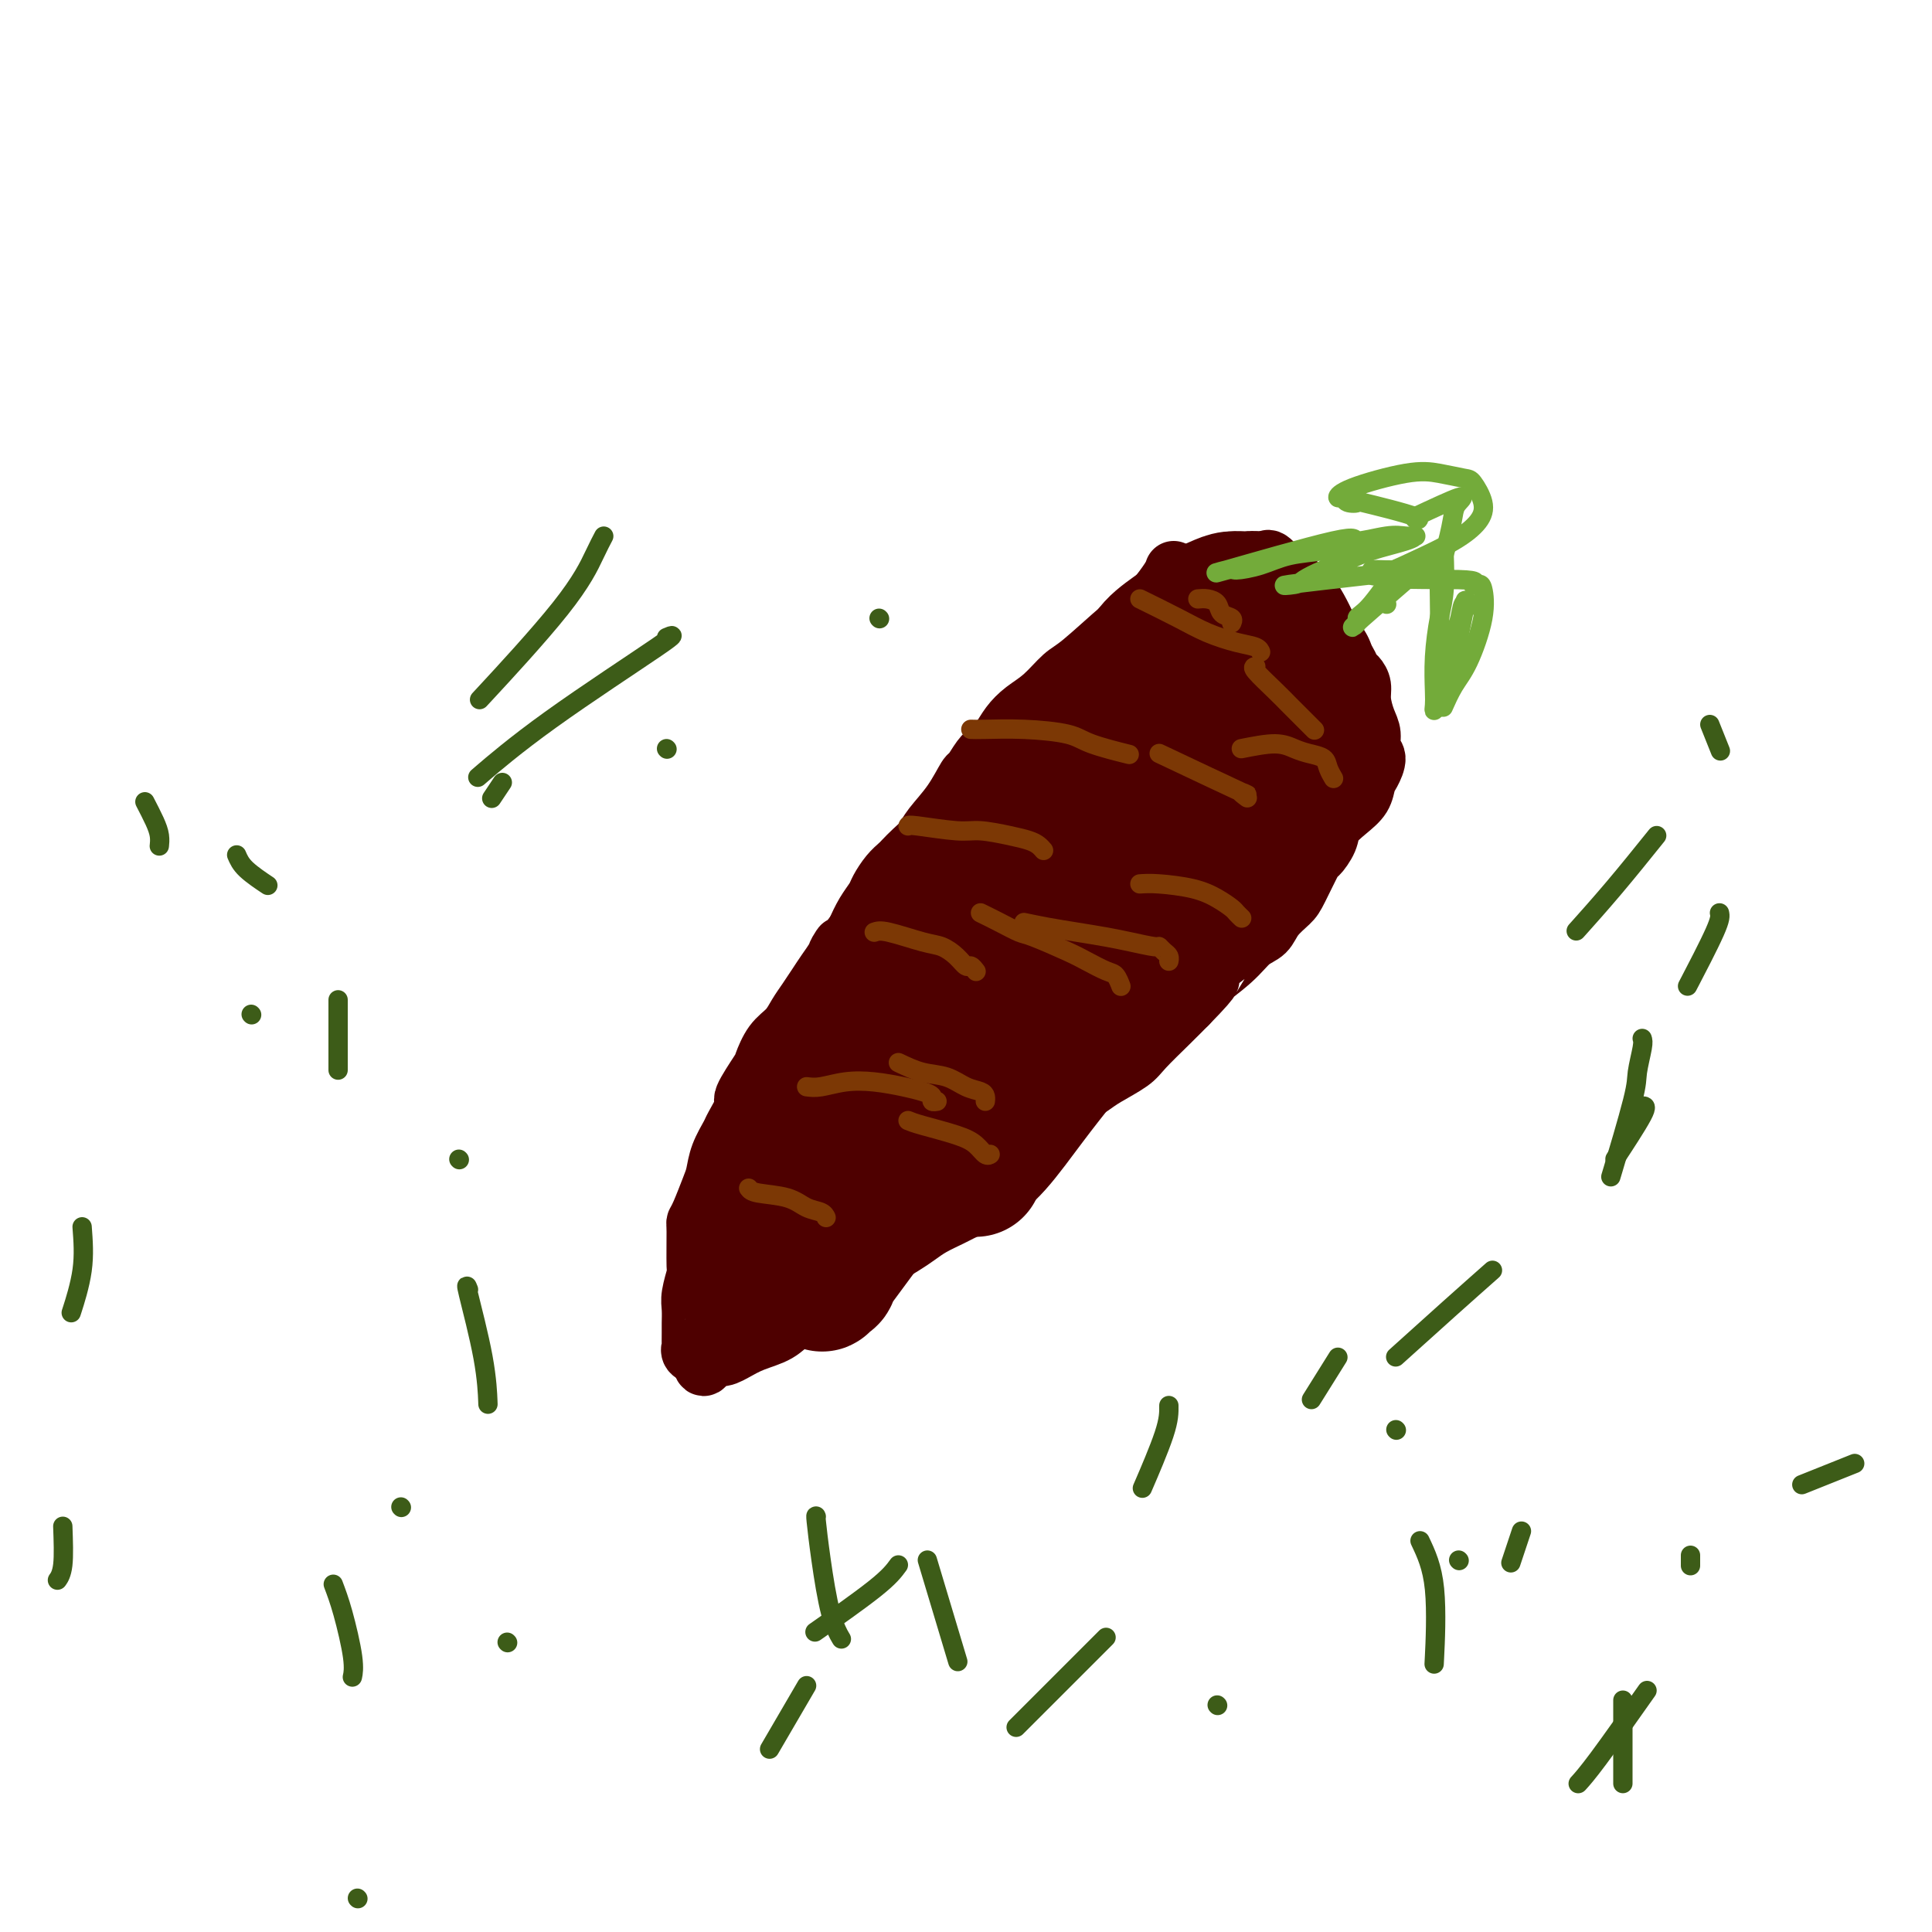 <svg viewBox='0 0 400 400' version='1.1' xmlns='http://www.w3.org/2000/svg' xmlns:xlink='http://www.w3.org/1999/xlink'><g fill='none' stroke='#4E0000' stroke-width='12' stroke-linecap='round' stroke-linejoin='round'><path d='M243,118c-0.157,0.473 -0.314,0.946 -1,2c-0.686,1.054 -1.901,2.689 -3,4c-1.099,1.311 -2.082,2.297 -3,3c-0.918,0.703 -1.771,1.122 -4,3c-2.229,1.878 -5.833,5.216 -8,7c-2.167,1.784 -2.898,2.015 -4,3c-1.102,0.985 -2.574,2.726 -4,4c-1.426,1.274 -2.804,2.083 -4,3c-1.196,0.917 -2.208,1.942 -3,3c-0.792,1.058 -1.363,2.150 -2,3c-0.637,0.850 -1.341,1.458 -2,2c-0.659,0.542 -1.272,1.019 -2,2c-0.728,0.981 -1.570,2.465 -2,3c-0.430,0.535 -0.446,0.121 -1,1c-0.554,0.879 -1.644,3.051 -3,5c-1.356,1.949 -2.979,3.673 -4,5c-1.021,1.327 -1.442,2.255 -2,3c-0.558,0.745 -1.253,1.306 -2,2c-0.747,0.694 -1.547,1.522 -2,2c-0.453,0.478 -0.558,0.605 -1,1c-0.442,0.395 -1.221,1.056 -2,2c-0.779,0.944 -1.559,2.171 -2,3c-0.441,0.829 -0.542,1.262 -1,2c-0.458,0.738 -1.274,1.782 -2,3c-0.726,1.218 -1.363,2.609 -2,4'/><path d='M177,193c-5.595,7.249 -3.582,3.871 -3,3c0.582,-0.871 -0.267,0.767 -1,2c-0.733,1.233 -1.350,2.063 -2,3c-0.650,0.937 -1.332,1.982 -2,3c-0.668,1.018 -1.321,2.010 -2,3c-0.679,0.990 -1.384,1.977 -2,3c-0.616,1.023 -1.144,2.082 -2,3c-0.856,0.918 -2.042,1.696 -3,3c-0.958,1.304 -1.689,3.134 -2,4c-0.311,0.866 -0.201,0.769 -1,2c-0.799,1.231 -2.508,3.791 -3,5c-0.492,1.209 0.233,1.065 0,2c-0.233,0.935 -1.423,2.947 -2,4c-0.577,1.053 -0.539,1.147 -1,2c-0.461,0.853 -1.420,2.467 -2,4c-0.580,1.533 -0.782,2.986 -1,4c-0.218,1.014 -0.451,1.589 -1,3c-0.549,1.411 -1.414,3.657 -2,5c-0.586,1.343 -0.893,1.784 -1,2c-0.107,0.216 -0.015,0.206 0,2c0.015,1.794 -0.049,5.391 0,7c0.049,1.609 0.209,1.231 0,2c-0.209,0.769 -0.788,2.687 -1,4c-0.212,1.313 -0.056,2.022 0,3c0.056,0.978 0.014,2.227 0,3c-0.014,0.773 0.002,1.072 0,2c-0.002,0.928 -0.021,2.486 0,3c0.021,0.514 0.083,-0.015 0,0c-0.083,0.015 -0.309,0.576 0,1c0.309,0.424 1.155,0.712 2,1'/><path d='M145,281c0.523,4.013 1.329,1.046 2,0c0.671,-1.046 1.205,-0.170 2,0c0.795,0.170 1.850,-0.366 3,-1c1.150,-0.634 2.396,-1.365 4,-2c1.604,-0.635 3.567,-1.174 5,-2c1.433,-0.826 2.337,-1.940 4,-3c1.663,-1.060 4.087,-2.066 6,-3c1.913,-0.934 3.317,-1.797 5,-3c1.683,-1.203 3.646,-2.745 5,-4c1.354,-1.255 2.098,-2.223 3,-3c0.902,-0.777 1.962,-1.363 3,-2c1.038,-0.637 2.053,-1.326 3,-2c0.947,-0.674 1.824,-1.334 3,-2c1.176,-0.666 2.650,-1.337 4,-2c1.350,-0.663 2.574,-1.319 4,-2c1.426,-0.681 3.054,-1.389 4,-2c0.946,-0.611 1.212,-1.126 2,-2c0.788,-0.874 2.099,-2.107 3,-3c0.901,-0.893 1.392,-1.445 2,-2c0.608,-0.555 1.332,-1.111 2,-2c0.668,-0.889 1.280,-2.111 2,-3c0.720,-0.889 1.547,-1.446 2,-2c0.453,-0.554 0.531,-1.106 1,-2c0.469,-0.894 1.330,-2.130 2,-3c0.670,-0.870 1.150,-1.375 2,-2c0.850,-0.625 2.072,-1.370 3,-2c0.928,-0.630 1.564,-1.144 3,-2c1.436,-0.856 3.674,-2.054 5,-3c1.326,-0.946 1.742,-1.639 3,-3c1.258,-1.361 3.360,-3.389 5,-5c1.640,-1.611 2.820,-2.806 4,-4'/><path d='M246,208c6.999,-7.137 3.996,-4.979 4,-5c0.004,-0.021 3.016,-2.222 5,-4c1.984,-1.778 2.939,-3.133 4,-4c1.061,-0.867 2.229,-1.246 3,-2c0.771,-0.754 1.147,-1.884 2,-3c0.853,-1.116 2.183,-2.217 3,-3c0.817,-0.783 1.120,-1.248 2,-3c0.880,-1.752 2.335,-4.790 3,-6c0.665,-1.210 0.539,-0.592 1,-1c0.461,-0.408 1.510,-1.842 2,-3c0.490,-1.158 0.421,-2.038 1,-3c0.579,-0.962 1.806,-2.005 3,-3c1.194,-0.995 2.354,-1.942 3,-3c0.646,-1.058 0.776,-2.226 1,-3c0.224,-0.774 0.541,-1.154 1,-2c0.459,-0.846 1.061,-2.159 1,-3c-0.061,-0.841 -0.786,-1.212 -1,-2c-0.214,-0.788 0.083,-1.994 0,-3c-0.083,-1.006 -0.547,-1.813 -1,-3c-0.453,-1.187 -0.894,-2.754 -1,-4c-0.106,-1.246 0.123,-2.170 0,-3c-0.123,-0.830 -0.599,-1.565 -1,-2c-0.401,-0.435 -0.726,-0.570 -1,-1c-0.274,-0.430 -0.496,-1.155 -1,-2c-0.504,-0.845 -1.290,-1.812 -2,-3c-0.710,-1.188 -1.345,-2.598 -2,-4c-0.655,-1.402 -1.330,-2.796 -2,-4c-0.670,-1.204 -1.334,-2.220 -2,-3c-0.666,-0.780 -1.333,-1.325 -2,-2c-0.667,-0.675 -1.333,-1.478 -2,-2c-0.667,-0.522 -1.333,-0.761 -2,-1'/><path d='M265,118c-3.164,-3.940 -2.573,-1.788 -3,-1c-0.427,0.788 -1.873,0.214 -3,0c-1.127,-0.214 -1.935,-0.068 -3,0c-1.065,0.068 -2.386,0.058 -3,0c-0.614,-0.058 -0.522,-0.162 -1,0c-0.478,0.162 -1.526,0.591 -2,1c-0.474,0.409 -0.373,0.797 -1,1c-0.627,0.203 -1.982,0.221 -3,1c-1.018,0.779 -1.700,2.319 -3,4c-1.300,1.681 -3.217,3.501 -5,5c-1.783,1.499 -3.431,2.675 -5,4c-1.569,1.325 -3.060,2.798 -4,4c-0.940,1.202 -1.330,2.131 -2,3c-0.670,0.869 -1.620,1.677 -2,2c-0.380,0.323 -0.190,0.162 0,0'/></g>
<g fill='none' stroke='#4E0000' stroke-width='28' stroke-linecap='round' stroke-linejoin='round'><path d='M255,167c-2.470,0.846 -4.940,1.692 -8,3c-3.060,1.308 -6.711,3.079 -10,5c-3.289,1.921 -6.216,3.993 -9,6c-2.784,2.007 -5.425,3.950 -8,6c-2.575,2.050 -5.083,4.208 -7,6c-1.917,1.792 -3.243,3.220 -5,5c-1.757,1.780 -3.947,3.912 -6,6c-2.053,2.088 -3.970,4.131 -6,6c-2.030,1.869 -4.173,3.566 -6,6c-1.827,2.434 -3.336,5.607 -5,8c-1.664,2.393 -3.482,4.006 -5,6c-1.518,1.994 -2.737,4.368 -4,6c-1.263,1.632 -2.570,2.520 -3,3c-0.430,0.480 0.018,0.550 0,1c-0.018,0.450 -0.504,1.278 2,-3c2.504,-4.278 7.996,-13.664 12,-20c4.004,-6.336 6.520,-9.622 9,-13c2.480,-3.378 4.923,-6.847 7,-10c2.077,-3.153 3.789,-5.991 6,-9c2.211,-3.009 4.923,-6.188 7,-9c2.077,-2.812 3.521,-5.257 5,-7c1.479,-1.743 2.994,-2.784 4,-4c1.006,-1.216 1.503,-2.608 2,-4'/><path d='M227,161c8.560,-11.924 2.959,-2.733 2,-1c-0.959,1.733 2.726,-3.991 0,-1c-2.726,2.991 -11.861,14.697 -16,20c-4.139,5.303 -3.283,4.204 -4,5c-0.717,0.796 -3.008,3.487 -5,6c-1.992,2.513 -3.686,4.848 -5,7c-1.314,2.152 -2.247,4.121 -3,6c-0.753,1.879 -1.326,3.666 -2,5c-0.674,1.334 -1.449,2.213 -2,3c-0.551,0.787 -0.879,1.481 -1,2c-0.121,0.519 -0.035,0.863 0,1c0.035,0.137 0.017,0.069 0,0'/><path d='M218,179c-1.699,2.343 -3.397,4.686 -5,7c-1.603,2.314 -3.110,4.598 -5,7c-1.890,2.402 -4.162,4.920 -6,8c-1.838,3.080 -3.243,6.720 -5,10c-1.757,3.280 -3.868,6.201 -6,9c-2.132,2.799 -4.287,5.477 -6,8c-1.713,2.523 -2.985,4.890 -4,7c-1.015,2.110 -1.775,3.962 -3,6c-1.225,2.038 -2.917,4.261 -4,6c-1.083,1.739 -1.557,2.995 -2,4c-0.443,1.005 -0.855,1.761 -1,2c-0.145,0.239 -0.024,-0.037 0,0c0.024,0.037 -0.050,0.389 3,-5c3.050,-5.389 9.222,-16.518 14,-24c4.778,-7.482 8.160,-11.316 11,-15c2.840,-3.684 5.137,-7.219 7,-10c1.863,-2.781 3.293,-4.807 4,-6c0.707,-1.193 0.690,-1.552 1,-2c0.310,-0.448 0.946,-0.985 1,-1c0.054,-0.015 -0.473,0.493 -1,1'/><path d='M211,191c5.893,-9.017 1.124,-1.561 -1,2c-2.124,3.561 -1.603,3.226 -3,5c-1.397,1.774 -4.712,5.656 -7,9c-2.288,3.344 -3.550,6.148 -7,11c-3.450,4.852 -9.089,11.751 -12,15c-2.911,3.249 -3.094,2.846 -4,4c-0.906,1.154 -2.536,3.863 -4,6c-1.464,2.137 -2.763,3.702 -4,5c-1.237,1.298 -2.410,2.329 -3,3c-0.590,0.671 -0.595,0.981 -1,2c-0.405,1.019 -1.209,2.747 -2,4c-0.791,1.253 -1.569,2.031 -2,3c-0.431,0.969 -0.517,2.128 -1,3c-0.483,0.872 -1.364,1.457 -2,2c-0.636,0.543 -1.026,1.043 -1,1c0.026,-0.043 0.468,-0.629 0,0c-0.468,0.629 -1.847,2.472 1,-2c2.847,-4.472 9.920,-15.259 15,-23c5.080,-7.741 8.167,-12.437 11,-17c2.833,-4.563 5.413,-8.992 8,-13c2.587,-4.008 5.182,-7.593 7,-10c1.818,-2.407 2.858,-3.635 4,-5c1.142,-1.365 2.384,-2.868 3,-4c0.616,-1.132 0.604,-1.895 0,-1c-0.604,0.895 -1.802,3.447 -3,6'/><path d='M203,197c-2.549,4.415 -7.420,12.954 -11,19c-3.580,6.046 -5.867,9.600 -8,13c-2.133,3.400 -4.112,6.648 -6,10c-1.888,3.352 -3.685,6.809 -5,9c-1.315,2.191 -2.147,3.118 -3,4c-0.853,0.882 -1.726,1.720 -2,2c-0.274,0.280 0.050,0.000 0,0c-0.050,-0.000 -0.473,0.278 0,-2c0.473,-2.278 1.842,-7.113 4,-12c2.158,-4.887 5.104,-9.826 8,-15c2.896,-5.174 5.740,-10.584 9,-16c3.260,-5.416 6.936,-10.837 10,-15c3.064,-4.163 5.517,-7.067 8,-10c2.483,-2.933 4.996,-5.896 7,-8c2.004,-2.104 3.501,-3.351 4,-4c0.499,-0.649 0.002,-0.702 0,-1c-0.002,-0.298 0.493,-0.840 -3,4c-3.493,4.840 -10.972,15.064 -16,21c-5.028,5.936 -7.603,7.584 -11,12c-3.397,4.416 -7.615,11.602 -11,17c-3.385,5.398 -5.937,9.010 -8,12c-2.063,2.990 -3.635,5.358 -5,7c-1.365,1.642 -2.521,2.557 -3,3c-0.479,0.443 -0.280,0.412 0,0c0.280,-0.412 0.640,-1.206 1,-2'/><path d='M162,245c-8.045,10.109 -0.157,-1.120 3,-6c3.157,-4.880 1.582,-3.413 3,-6c1.418,-2.587 5.827,-9.228 9,-14c3.173,-4.772 5.109,-7.677 8,-11c2.891,-3.323 6.735,-7.066 10,-10c3.265,-2.934 5.950,-5.059 8,-7c2.050,-1.941 3.464,-3.699 5,-5c1.536,-1.301 3.193,-2.144 4,-3c0.807,-0.856 0.764,-1.724 1,-1c0.236,0.724 0.750,3.042 0,6c-0.750,2.958 -2.764,6.558 -5,11c-2.236,4.442 -4.694,9.727 -8,15c-3.306,5.273 -7.462,10.534 -11,16c-3.538,5.466 -6.460,11.137 -9,16c-2.540,4.863 -4.697,8.919 -6,12c-1.303,3.081 -1.750,5.186 -2,6c-0.250,0.814 -0.303,0.336 -1,1c-0.697,0.664 -2.039,2.470 2,-3c4.039,-5.470 13.458,-18.217 20,-27c6.542,-8.783 10.207,-13.602 14,-18c3.793,-4.398 7.713,-8.373 11,-12c3.287,-3.627 5.942,-6.905 9,-10c3.058,-3.095 6.518,-6.006 9,-8c2.482,-1.994 3.985,-3.071 5,-4c1.015,-0.929 1.543,-1.712 2,-2c0.457,-0.288 0.845,-0.082 1,0c0.155,0.082 0.078,0.041 0,0'/><path d='M244,181c5.908,-5.485 2.179,-1.198 0,2c-2.179,3.198 -2.807,5.306 -4,8c-1.193,2.694 -2.951,5.974 -5,9c-2.049,3.026 -4.389,5.798 -7,9c-2.611,3.202 -5.493,6.836 -8,10c-2.507,3.164 -4.637,5.860 -7,9c-2.363,3.140 -4.957,6.723 -7,9c-2.043,2.277 -3.534,3.246 -4,4c-0.466,0.754 0.093,1.291 0,1c-0.093,-0.291 -0.838,-1.411 0,-4c0.838,-2.589 3.261,-6.647 6,-11c2.739,-4.353 5.796,-9.003 9,-13c3.204,-3.997 6.557,-7.342 10,-11c3.443,-3.658 6.977,-7.628 10,-11c3.023,-3.372 5.536,-6.147 8,-9c2.464,-2.853 4.880,-5.783 7,-8c2.120,-2.217 3.944,-3.720 5,-5c1.056,-1.280 1.344,-2.336 1,-2c-0.344,0.336 -1.322,2.066 -6,7c-4.678,4.934 -13.057,13.073 -18,18c-4.943,4.927 -6.449,6.641 -8,8c-1.551,1.359 -3.148,2.364 -4,3c-0.852,0.636 -0.960,0.902 -1,1c-0.040,0.098 -0.011,0.028 0,0c0.011,-0.028 0.006,-0.014 0,0'/><path d='M221,205c-5.310,4.850 -0.586,-0.526 3,-5c3.586,-4.474 6.032,-8.047 9,-12c2.968,-3.953 6.457,-8.286 10,-13c3.543,-4.714 7.139,-9.808 11,-15c3.861,-5.192 7.988,-10.482 10,-13c2.012,-2.518 1.910,-2.265 2,-3c0.090,-0.735 0.373,-2.457 2,-4c1.627,-1.543 4.599,-2.906 1,-1c-3.599,1.906 -13.767,7.082 -19,10c-5.233,2.918 -5.531,3.578 -8,6c-2.469,2.422 -7.110,6.607 -11,10c-3.890,3.393 -7.029,5.996 -10,9c-2.971,3.004 -5.776,6.410 -8,9c-2.224,2.590 -3.868,4.365 -5,6c-1.132,1.635 -1.751,3.130 -2,4c-0.249,0.870 -0.130,1.116 -1,2c-0.870,0.884 -2.731,2.407 1,-2c3.731,-4.407 13.055,-14.745 19,-22c5.945,-7.255 8.511,-11.426 11,-15c2.489,-3.574 4.902,-6.552 7,-9c2.098,-2.448 3.882,-4.368 5,-6c1.118,-1.632 1.570,-2.978 2,-4c0.430,-1.022 0.837,-1.721 1,-2c0.163,-0.279 0.081,-0.140 0,0'/><path d='M251,135c6.890,-9.087 1.615,-2.804 -1,0c-2.615,2.804 -2.569,2.129 -4,3c-1.431,0.871 -4.339,3.289 -7,6c-2.661,2.711 -5.075,5.715 -8,9c-2.925,3.285 -6.362,6.849 -9,10c-2.638,3.151 -4.478,5.887 -6,8c-1.522,2.113 -2.725,3.601 -4,5c-1.275,1.399 -2.620,2.707 -3,3c-0.380,0.293 0.205,-0.430 0,0c-0.205,0.430 -1.200,2.012 1,-2c2.200,-4.012 7.596,-13.620 11,-19c3.404,-5.380 4.815,-6.533 7,-9c2.185,-2.467 5.144,-6.247 7,-9c1.856,-2.753 2.607,-4.479 4,-6c1.393,-1.521 3.426,-2.838 5,-4c1.574,-1.162 2.687,-2.169 4,-3c1.313,-0.831 2.826,-1.487 4,-2c1.174,-0.513 2.009,-0.882 3,-1c0.991,-0.118 2.139,0.014 3,0c0.861,-0.014 1.435,-0.174 2,0c0.565,0.174 1.121,0.682 2,2c0.879,1.318 2.080,3.445 3,5c0.920,1.555 1.559,2.538 2,4c0.441,1.462 0.685,3.402 1,5c0.315,1.598 0.700,2.853 1,5c0.300,2.147 0.514,5.185 0,8c-0.514,2.815 -1.757,5.408 -3,8'/><path d='M266,161c-1.015,2.999 -2.051,6.496 -3,9c-0.949,2.504 -1.809,4.015 -3,6c-1.191,1.985 -2.713,4.445 -4,6c-1.287,1.555 -2.339,2.204 -3,3c-0.661,0.796 -0.931,1.738 -1,2c-0.069,0.262 0.062,-0.157 2,-5c1.938,-4.843 5.683,-14.111 8,-20c2.317,-5.889 3.204,-8.400 4,-11c0.796,-2.600 1.499,-5.290 2,-7c0.501,-1.710 0.799,-2.442 1,-3c0.201,-0.558 0.305,-0.943 0,-1c-0.305,-0.057 -1.019,0.215 -1,0c0.019,-0.215 0.772,-0.915 -1,0c-1.772,0.915 -6.069,3.447 -10,7c-3.931,3.553 -7.497,8.128 -11,13c-3.503,4.872 -6.943,10.043 -9,13c-2.057,2.957 -2.731,3.702 -3,4c-0.269,0.298 -0.135,0.149 0,0'/></g>
<g fill='none' stroke='#7C3805' stroke-width='4' stroke-linecap='round' stroke-linejoin='round'><path d='M248,124c0.633,-0.059 1.266,-0.117 2,0c0.734,0.117 1.570,0.410 2,1c0.430,0.590 0.456,1.478 1,2c0.544,0.522 1.608,0.679 2,1c0.392,0.321 0.112,0.806 0,1c-0.112,0.194 -0.056,0.097 0,0'/><path d='M257,155c2.574,-0.510 5.148,-1.021 7,-1c1.852,0.021 2.983,0.573 4,1c1.017,0.427 1.919,0.728 3,1c1.081,0.272 2.341,0.516 3,1c0.659,0.484 0.716,1.207 1,2c0.284,0.793 0.795,1.655 1,2c0.205,0.345 0.102,0.172 0,0'/><path d='M201,151c0.609,0.018 1.219,0.037 3,0c1.781,-0.037 4.734,-0.129 8,0c3.266,0.129 6.844,0.478 9,1c2.156,0.522 2.888,1.218 5,2c2.112,0.782 5.603,1.652 7,2c1.397,0.348 0.698,0.174 0,0'/><path d='M236,183c1.027,-0.067 2.054,-0.134 4,0c1.946,0.134 4.813,0.471 7,1c2.188,0.529 3.696,1.252 5,2c1.304,0.748 2.402,1.521 3,2c0.598,0.479 0.696,0.665 1,1c0.304,0.335 0.813,0.821 1,1c0.188,0.179 0.054,0.051 0,0c-0.054,-0.051 -0.027,-0.026 0,0'/><path d='M203,189c1.278,0.628 2.557,1.256 4,2c1.443,0.744 3.051,1.604 4,2c0.949,0.396 1.238,0.328 3,1c1.762,0.672 4.998,2.082 7,3c2.002,0.918 2.771,1.343 4,2c1.229,0.657 2.917,1.547 4,2c1.083,0.453 1.561,0.468 2,1c0.439,0.532 0.840,1.581 1,2c0.160,0.419 0.080,0.210 0,0'/><path d='M181,193c0.576,-0.208 1.152,-0.416 3,0c1.848,0.416 4.967,1.455 7,2c2.033,0.545 2.979,0.595 4,1c1.021,0.405 2.116,1.167 3,2c0.884,0.833 1.557,1.739 2,2c0.443,0.261 0.658,-0.122 1,0c0.342,0.122 0.812,0.749 1,1c0.188,0.251 0.094,0.125 0,0'/><path d='M186,220c1.646,0.786 3.292,1.572 5,2c1.708,0.428 3.477,0.497 5,1c1.523,0.503 2.800,1.442 4,2c1.200,0.558 2.322,0.737 3,1c0.678,0.263 0.913,0.609 1,1c0.087,0.391 0.025,0.826 0,1c-0.025,0.174 -0.012,0.087 0,0'/><path d='M167,225c0.842,0.107 1.685,0.214 3,0c1.315,-0.214 3.103,-0.748 5,-1c1.897,-0.252 3.905,-0.221 6,0c2.095,0.221 4.278,0.634 6,1c1.722,0.366 2.984,0.687 4,1c1.016,0.313 1.788,0.620 2,1c0.212,0.380 -0.135,0.833 0,1c0.135,0.167 0.753,0.048 1,0c0.247,-0.048 0.124,-0.024 0,0'/><path d='M155,246c0.265,0.364 0.530,0.728 2,1c1.470,0.272 4.145,0.451 6,1c1.855,0.549 2.889,1.468 4,2c1.111,0.532 2.298,0.679 3,1c0.702,0.321 0.920,0.818 1,1c0.080,0.182 0.021,0.049 0,0c-0.021,-0.049 -0.006,-0.013 0,0c0.006,0.013 0.002,0.004 0,0c-0.002,-0.004 -0.001,-0.002 0,0'/><path d='M188,232c0.582,0.241 1.165,0.481 3,1c1.835,0.519 4.923,1.316 7,2c2.077,0.684 3.144,1.256 4,2c0.856,0.744 1.500,1.662 2,2c0.500,0.338 0.857,0.097 1,0c0.143,-0.097 0.071,-0.048 0,0'/><path d='M212,191c1.586,0.334 3.171,0.668 5,1c1.829,0.332 3.901,0.663 6,1c2.099,0.337 4.225,0.682 6,1c1.775,0.318 3.197,0.610 5,1c1.803,0.390 3.986,0.879 5,1c1.014,0.121 0.860,-0.125 1,0c0.140,0.125 0.574,0.621 1,1c0.426,0.379 0.846,0.640 1,1c0.154,0.360 0.044,0.817 0,1c-0.044,0.183 -0.022,0.091 0,0'/><path d='M188,171c0.050,-0.120 0.100,-0.239 2,0c1.900,0.239 5.650,0.837 8,1c2.350,0.163 3.299,-0.110 5,0c1.701,0.110 4.155,0.604 6,1c1.845,0.396 3.083,0.695 4,1c0.917,0.305 1.514,0.618 2,1c0.486,0.382 0.862,0.834 1,1c0.138,0.166 0.040,0.048 0,0c-0.040,-0.048 -0.020,-0.024 0,0'/><path d='M240,156c7.214,3.411 14.429,6.821 17,8c2.571,1.179 0.500,0.125 0,0c-0.500,-0.125 0.571,0.679 1,1c0.429,0.321 0.214,0.161 0,0'/><path d='M236,124c2.853,1.406 5.707,2.811 8,4c2.293,1.189 4.026,2.161 6,3c1.974,0.839 4.189,1.544 6,2c1.811,0.456 3.218,0.661 4,1c0.782,0.339 0.938,0.811 1,1c0.062,0.189 0.031,0.094 0,0'/><path d='M260,138c-0.382,0.041 -0.764,0.081 0,1c0.764,0.919 2.674,2.716 4,4c1.326,1.284 2.067,2.056 3,3c0.933,0.944 2.059,2.062 3,3c0.941,0.938 1.697,1.697 2,2c0.303,0.303 0.151,0.152 0,0'/></g>
<g fill='none' stroke='#73AB3A' stroke-width='4' stroke-linecap='round' stroke-linejoin='round'><path d='M287,125c0.000,0.000 0.100,0.100 0.1,0.1'/><path d='M284,112c-2.257,0.326 -4.514,0.652 -6,1c-1.486,0.348 -2.200,0.719 -4,1c-1.800,0.281 -4.686,0.474 -7,1c-2.314,0.526 -4.057,1.386 -6,2c-1.943,0.614 -4.085,0.982 -5,1c-0.915,0.018 -0.604,-0.314 -2,0c-1.396,0.314 -4.498,1.275 0,0c4.498,-1.275 16.596,-4.787 22,-6c5.404,-1.213 4.113,-0.129 5,0c0.887,0.129 3.951,-0.698 6,-1c2.049,-0.302 3.083,-0.079 4,0c0.917,0.079 1.715,0.013 2,0c0.285,-0.013 0.055,0.027 0,0c-0.055,-0.027 0.065,-0.121 0,0c-0.065,0.121 -0.315,0.456 -2,1c-1.685,0.544 -4.805,1.298 -7,2c-2.195,0.702 -3.466,1.352 -5,2c-1.534,0.648 -3.331,1.292 -5,2c-1.669,0.708 -3.210,1.478 -4,2c-0.790,0.522 -0.828,0.794 -2,1c-1.172,0.206 -3.478,0.344 -1,0c2.478,-0.344 9.739,-1.172 17,-2'/><path d='M284,119c2.460,-0.537 0.111,-0.878 0,-1c-0.111,-0.122 2.018,-0.025 3,0c0.982,0.025 0.818,-0.022 1,0c0.182,0.022 0.712,0.114 1,0c0.288,-0.114 0.335,-0.434 0,0c-0.335,0.434 -1.054,1.620 -2,3c-0.946,1.380 -2.121,2.953 -3,4c-0.879,1.047 -1.462,1.567 -2,2c-0.538,0.433 -1.031,0.779 -1,1c0.031,0.221 0.585,0.318 0,1c-0.585,0.682 -2.311,1.948 1,-1c3.311,-2.948 11.658,-10.110 15,-13c3.342,-2.890 1.680,-1.509 1,-1c-0.680,0.509 -0.378,0.144 0,0c0.378,-0.144 0.830,-0.068 1,0c0.170,0.068 0.056,0.129 0,0c-0.056,-0.129 -0.053,-0.449 0,1c0.053,1.449 0.158,4.667 0,7c-0.158,2.333 -0.579,3.780 -1,6c-0.421,2.220 -0.842,5.214 -1,8c-0.158,2.786 -0.053,5.365 0,7c0.053,1.635 0.053,2.325 0,3c-0.053,0.675 -0.158,1.336 0,1c0.158,-0.336 0.579,-1.668 1,-3'/><path d='M298,144c1.307,0.683 4.075,-12.108 5,-17c0.925,-4.892 0.006,-1.884 0,-1c-0.006,0.884 0.899,-0.355 1,-1c0.101,-0.645 -0.604,-0.697 -1,0c-0.396,0.697 -0.485,2.144 -1,4c-0.515,1.856 -1.458,4.123 -2,6c-0.542,1.877 -0.683,3.364 -1,4c-0.317,0.636 -0.810,0.422 -1,2c-0.190,1.578 -0.076,4.949 0,1c0.076,-3.949 0.113,-15.218 0,-20c-0.113,-4.782 -0.378,-3.078 0,-4c0.378,-0.922 1.397,-4.471 2,-7c0.603,-2.529 0.791,-4.039 1,-5c0.209,-0.961 0.441,-1.374 1,-2c0.559,-0.626 1.445,-1.465 0,-1c-1.445,0.465 -5.223,2.232 -9,4'/><path d='M293,107c-0.733,0.800 1.934,0.799 0,0c-1.934,-0.799 -8.470,-2.395 -11,-3c-2.530,-0.605 -1.054,-0.219 -1,0c0.054,0.219 -1.313,0.272 -2,0c-0.687,-0.272 -0.696,-0.869 -1,-1c-0.304,-0.131 -0.905,0.203 -1,0c-0.095,-0.203 0.316,-0.944 3,-2c2.684,-1.056 7.641,-2.429 11,-3c3.359,-0.571 5.120,-0.341 7,0c1.880,0.341 3.878,0.793 5,1c1.122,0.207 1.367,0.169 2,1c0.633,0.831 1.656,2.532 2,4c0.344,1.468 0.011,2.705 -1,4c-1.011,1.295 -2.699,2.648 -5,4c-2.301,1.352 -5.215,2.703 -8,4c-2.785,1.297 -5.442,2.542 -7,3c-1.558,0.458 -2.017,0.131 -2,0c0.017,-0.131 0.508,-0.065 1,0'/><path d='M285,119c1.206,1.249 12.220,0.871 17,1c4.780,0.129 3.324,0.765 3,1c-0.324,0.235 0.482,0.070 1,0c0.518,-0.070 0.748,-0.046 1,1c0.252,1.046 0.526,3.115 0,6c-0.526,2.885 -1.852,6.588 -3,9c-1.148,2.412 -2.117,3.534 -3,5c-0.883,1.466 -1.681,3.276 -2,4c-0.319,0.724 -0.160,0.362 0,0'/></g>
<g fill='none' stroke='#3D5C18' stroke-width='4' stroke-linecap='round' stroke-linejoin='round'><path d='M229,339c-7.083,7.083 -14.167,14.167 -17,17c-2.833,2.833 -1.417,1.417 0,0'/><path d='M315,317c-0.833,2.500 -1.667,5.000 -2,6c-0.333,1.000 -0.167,0.500 0,0'/><path d='M341,350c-3.778,5.356 -7.556,10.711 -10,14c-2.444,3.289 -3.556,4.511 -4,5c-0.444,0.489 -0.222,0.244 0,0'/><path d='M309,263c-2.689,2.378 -5.378,4.756 -9,8c-3.622,3.244 -8.178,7.356 -10,9c-1.822,1.644 -0.911,0.822 0,0'/><path d='M186,324c-0.889,1.222 -1.778,2.444 -5,5c-3.222,2.556 -8.778,6.444 -11,8c-2.222,1.556 -1.111,0.778 0,0'/><path d='M105,340c0.000,0.000 0.100,0.100 0.1,0.1'/><path d='M95,240c0.000,0.000 0.100,0.100 0.1,0.1'/><path d='M104,162c-0.833,1.250 -1.667,2.500 -2,3c-0.333,0.500 -0.167,0.250 0,0'/><path d='M125,111c-0.500,0.952 -1.000,1.905 -2,4c-1.000,2.095 -2.500,5.333 -7,11c-4.500,5.667 -12.000,13.762 -15,17c-3.000,3.238 -1.500,1.619 0,0'/><path d='M17,254c0.222,2.911 0.444,5.822 0,9c-0.444,3.178 -1.556,6.622 -2,8c-0.444,1.378 -0.222,0.689 0,0'/><path d='M13,316c0.111,3.044 0.222,6.089 0,8c-0.222,1.911 -0.778,2.689 -1,3c-0.222,0.311 -0.111,0.156 0,0'/><path d='M69,328c0.619,1.637 1.238,3.274 2,6c0.762,2.726 1.667,6.542 2,9c0.333,2.458 0.095,3.560 0,4c-0.095,0.440 -0.048,0.220 0,0'/><path d='M192,323c0.933,3.111 1.867,6.222 3,10c1.133,3.778 2.467,8.222 3,10c0.533,1.778 0.267,0.889 0,0'/><path d='M289,296c0.000,0.000 0.100,0.100 0.1,0.1'/><path d='M340,229c0.556,-0.044 1.111,-0.089 0,2c-1.111,2.089 -3.889,6.311 -5,8c-1.111,1.689 -0.556,0.844 0,0'/><path d='M356,189c0.133,0.578 0.267,1.156 -1,4c-1.267,2.844 -3.933,7.956 -5,10c-1.067,2.044 -0.533,1.022 0,0'/><path d='M343,173c-3.022,3.756 -6.044,7.511 -9,11c-2.956,3.489 -5.844,6.711 -7,8c-1.156,1.289 -0.578,0.644 0,0'/><path d='M138,132c1.226,-0.524 2.452,-1.048 -2,2c-4.452,3.048 -14.583,9.667 -22,15c-7.417,5.333 -12.119,9.381 -14,11c-1.881,1.619 -0.940,0.810 0,0'/><path d='M70,207c0.000,2.711 0.000,5.422 0,8c0.000,2.578 0.000,5.022 0,6c0.000,0.978 0.000,0.489 0,0'/><path d='M97,267c-0.310,-0.780 -0.619,-1.560 0,1c0.619,2.560 2.167,8.458 3,13c0.833,4.542 0.952,7.726 1,9c0.048,1.274 0.024,0.637 0,0'/><path d='M169,314c-0.069,-0.190 -0.137,-0.380 0,1c0.137,1.380 0.480,4.329 1,8c0.520,3.671 1.217,8.065 2,11c0.783,2.935 1.652,4.410 2,5c0.348,0.590 0.174,0.295 0,0'/><path d='M294,319c1.267,2.667 2.533,5.333 3,10c0.467,4.667 0.133,11.333 0,14c-0.133,2.667 -0.067,1.333 0,0'/><path d='M336,352c0.000,0.889 0.000,1.778 0,5c0.000,3.222 0.000,8.778 0,11c0.000,2.222 0.000,1.111 0,0'/><path d='M384,303c-4.167,1.667 -8.333,3.333 -10,4c-1.667,0.667 -0.833,0.333 0,0'/><path d='M277,281c-2.083,3.333 -4.167,6.667 -5,8c-0.833,1.333 -0.417,0.667 0,0'/><path d='M242,291c0.022,1.422 0.044,2.844 -1,6c-1.044,3.156 -3.156,8.044 -4,10c-0.844,1.956 -0.422,0.978 0,0'/><path d='M167,349c-2.917,5.000 -5.833,10.000 -7,12c-1.167,2.000 -0.583,1.000 0,0'/><path d='M74,393c0.000,0.000 0.100,0.100 0.1,0.1'/><path d='M83,312c0.000,0.000 0.100,0.100 0.1,0.1'/><path d='M52,210c0.000,0.000 0.100,0.100 0.1,0.1'/><path d='M30,166c0.732,1.411 1.464,2.821 2,4c0.536,1.179 0.875,2.125 1,3c0.125,0.875 0.036,1.679 0,2c-0.036,0.321 -0.018,0.161 0,0'/><path d='M49,177c0.400,0.933 0.800,1.867 2,3c1.200,1.133 3.200,2.467 4,3c0.800,0.533 0.400,0.267 0,0'/><path d='M138,155c0.000,0.000 0.100,0.100 0.1,0.1'/><path d='M182,128c0.000,0.000 0.100,0.100 0.1,0.1'/><path d='M354,150c0.833,2.083 1.667,4.167 2,5c0.333,0.833 0.167,0.417 0,0'/><path d='M340,215c0.115,0.349 0.230,0.699 0,2c-0.230,1.301 -0.804,3.555 -1,5c-0.196,1.445 -0.014,2.081 -1,6c-0.986,3.919 -3.139,11.120 -4,14c-0.861,2.880 -0.431,1.440 0,0'/><path d='M252,353c0.000,0.000 0.100,0.100 0.1,0.1'/><path d='M302,323c0.000,0.000 0.100,0.100 0.1,0.1'/><path d='M350,322c0.000,0.833 0.000,1.667 0,2c0.000,0.333 0.000,0.167 0,0'/></g>
</svg>